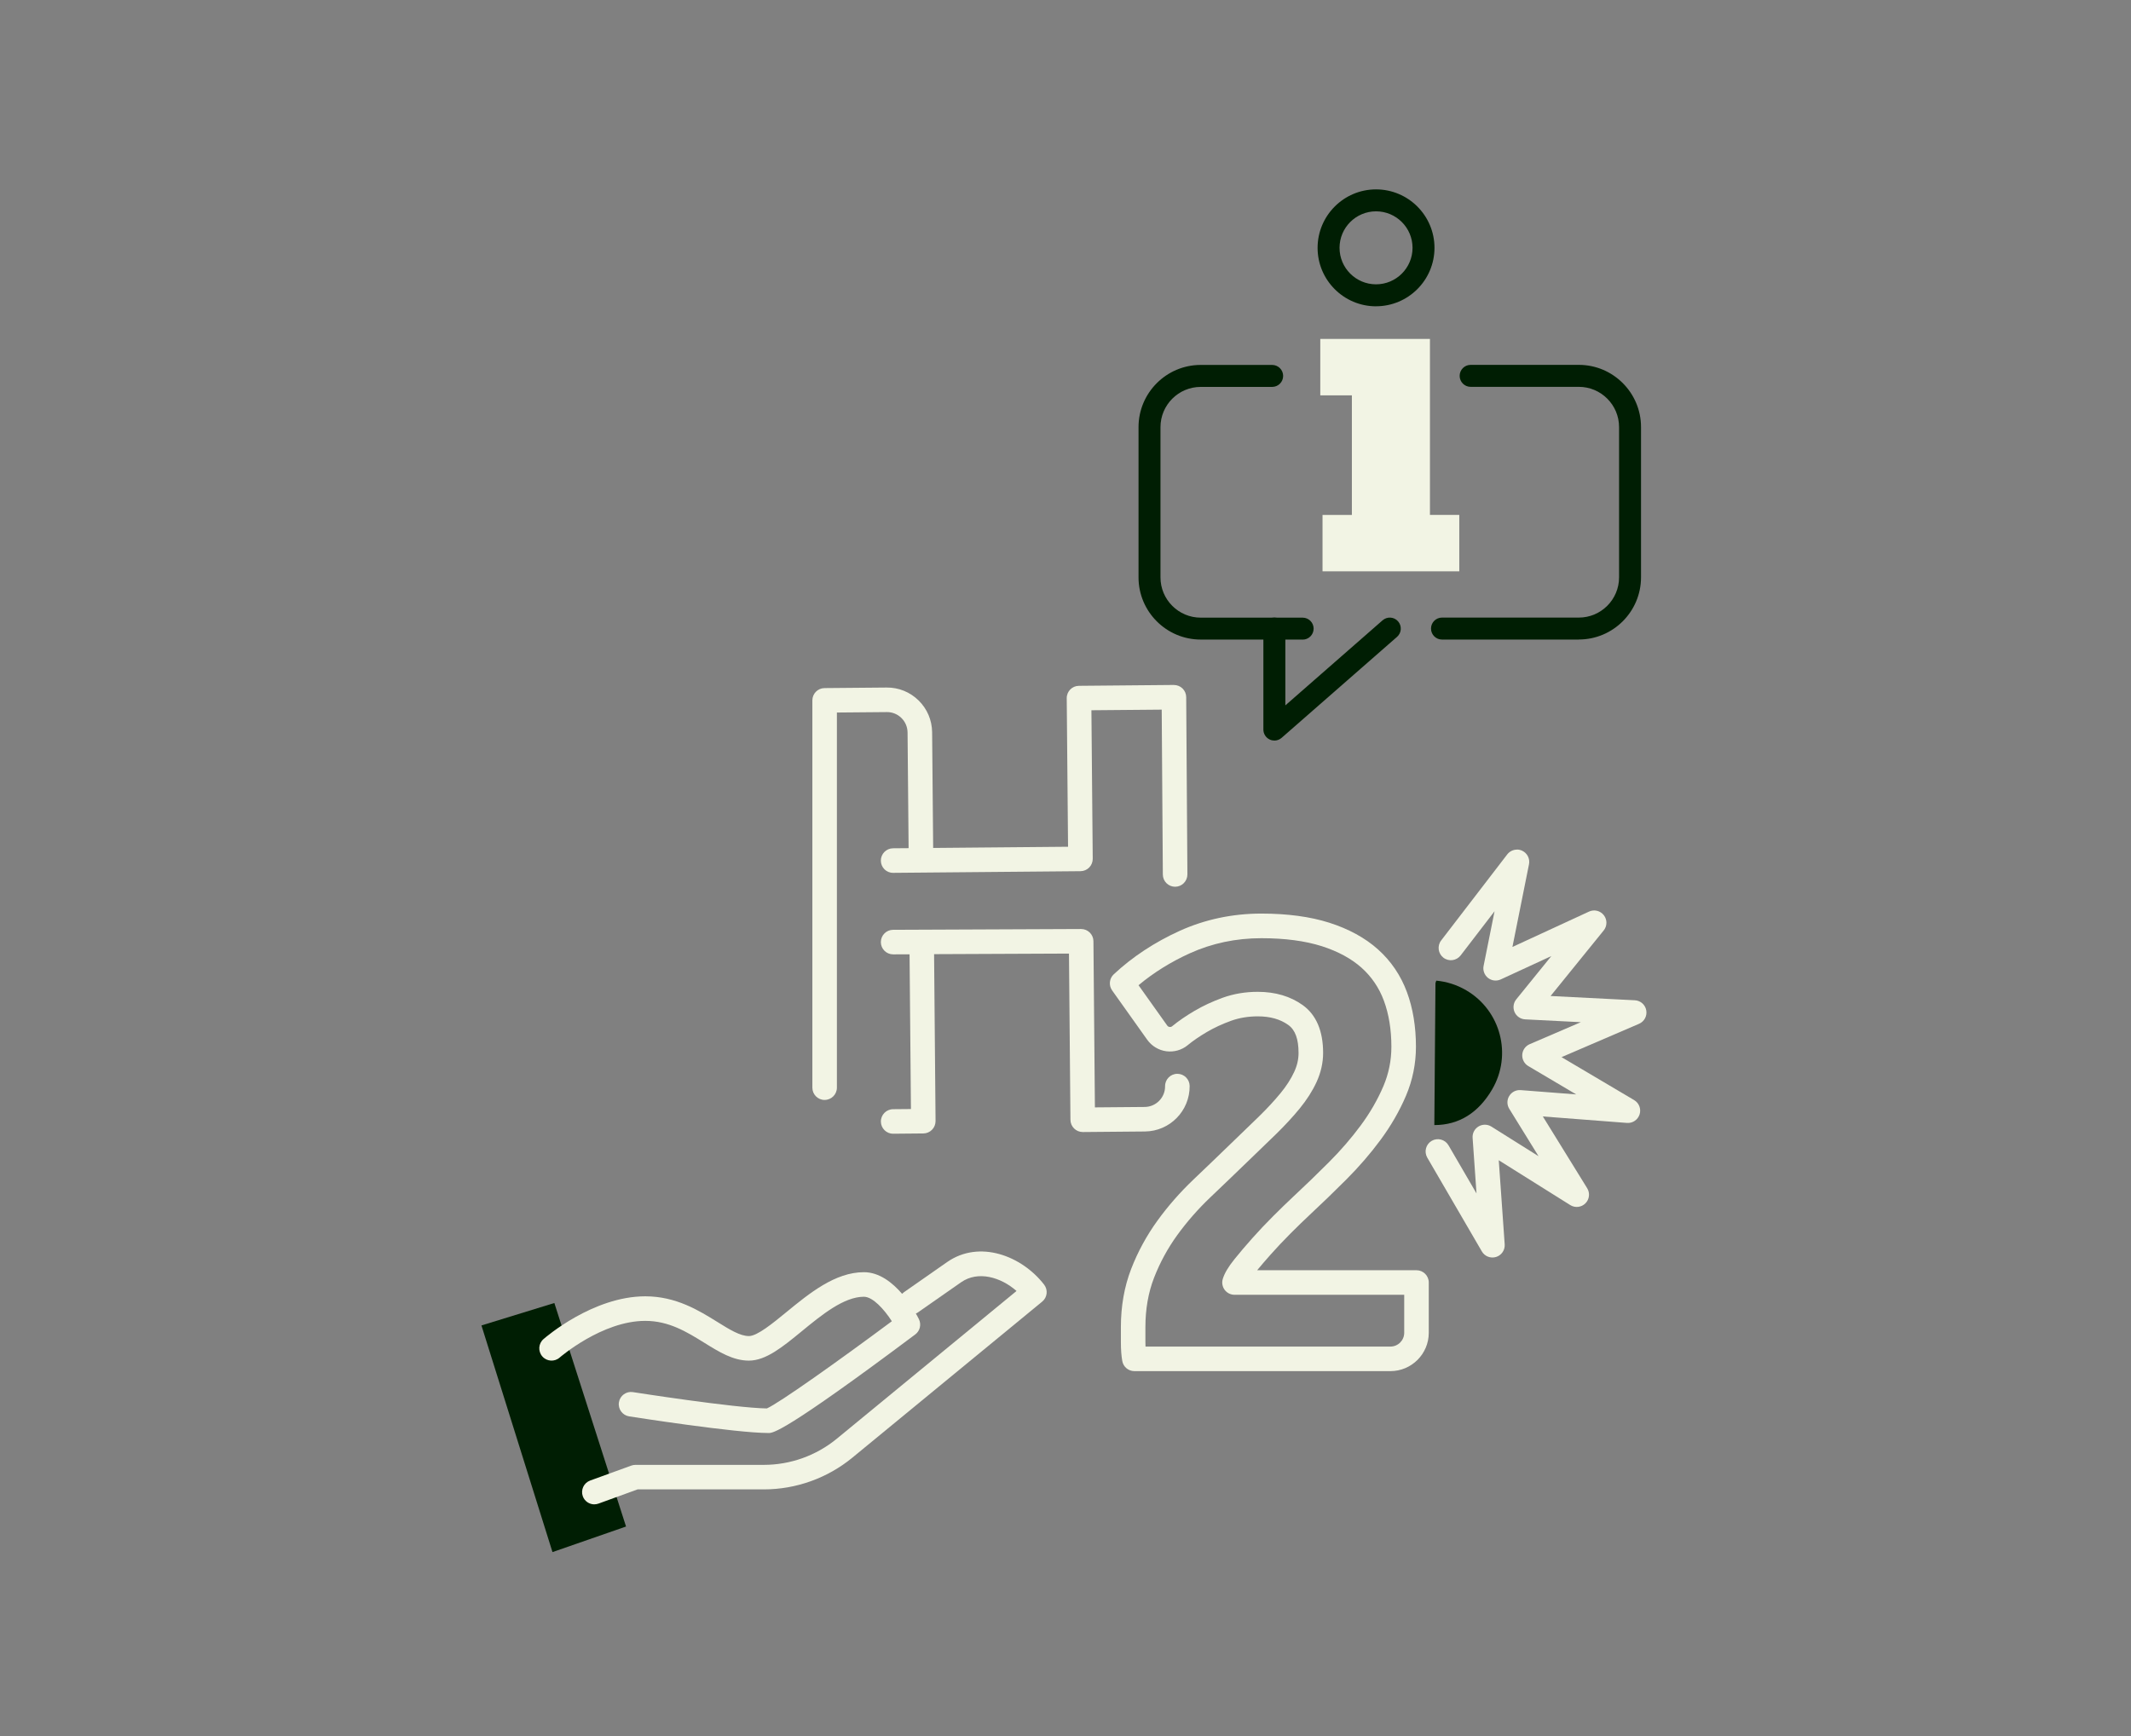 <?xml version="1.0" encoding="UTF-8"?>
<svg xmlns="http://www.w3.org/2000/svg" width="270" height="220" viewBox="0 0 270 220" fill="none">
  <rect x="0" y="0" width="270" height="220" fill="#808080" stroke="none"/>
  <path d="M113.165 143.676C112.313 143.676 111.617 142.987 111.609 142.135C111.601 141.276 112.294 140.572 113.149 140.564L115.417 140.544L115.242 120.936L113.169 120.943H113.161C112.305 120.943 111.609 120.251 111.605 119.395C111.605 118.535 112.294 117.835 113.153 117.831L136.976 117.73H136.984C137.836 117.73 138.532 118.419 138.539 119.271L138.726 140.334L145.035 140.28C146.474 140.268 147.633 139.086 147.617 137.65C147.61 136.791 148.298 136.087 149.158 136.079H149.173C150.025 136.079 150.721 136.767 150.729 137.619C150.756 140.774 148.216 143.361 145.062 143.388L137.198 143.458C136.774 143.458 136.389 143.302 136.093 143.011C135.797 142.723 135.63 142.326 135.626 141.914L135.44 120.842L118.35 120.916L118.536 142.065C118.536 142.478 118.381 142.874 118.089 143.17C117.801 143.466 117.404 143.633 116.992 143.637L113.169 143.672H113.153L113.165 143.676ZM104.484 139.393C103.624 139.393 102.928 138.697 102.928 137.837V88.754C102.928 87.899 103.617 87.206 104.468 87.198L112.333 87.129C113.85 87.109 115.3 87.696 116.389 88.766C117.478 89.836 118.085 91.267 118.101 92.796L118.233 107.457L135.323 107.305L135.156 88.482C135.148 87.623 135.836 86.918 136.696 86.911L148.722 86.802C149.154 86.809 149.535 86.961 149.83 87.249C150.126 87.541 150.293 87.938 150.293 88.35L150.445 110.81C150.445 111.67 149.753 112.37 148.897 112.374H148.889C148.034 112.374 147.337 111.681 147.333 110.826L147.19 89.929L138.283 90.007L138.45 108.83C138.45 109.243 138.294 109.639 138.003 109.935C137.711 110.231 137.318 110.398 136.906 110.402L113.177 110.612C112.302 110.627 111.613 109.927 111.605 109.071C111.598 108.216 112.29 107.508 113.146 107.5L115.121 107.484L114.989 92.823C114.981 92.127 114.705 91.474 114.211 90.987C113.717 90.501 113.052 90.229 112.36 90.24L106.036 90.295V137.833C106.036 138.693 105.34 139.389 104.48 139.389L104.484 139.393Z" fill="#F2F4E4"></path>
  <path d="M176.169 173.757H143.724C142.973 173.757 142.328 173.22 142.196 172.481C142.075 171.82 142.017 171.019 142.017 170.034V168.179C142.017 165.518 142.456 163.04 143.32 160.808C144.164 158.629 145.284 156.572 146.645 154.693C147.979 152.849 149.515 151.098 151.203 149.488C152.779 147.99 154.4 146.431 156.03 144.851C157.271 143.665 158.426 142.545 159.507 141.49C160.538 140.483 161.464 139.483 162.253 138.522C162.992 137.624 163.572 136.718 163.976 135.838C164.35 135.033 164.528 134.244 164.528 133.434C164.528 131.68 164.108 130.525 163.241 129.899C162.214 129.16 160.942 128.798 159.352 128.798C158.15 128.798 157.01 128.988 155.972 129.362C154.859 129.766 153.825 130.245 152.907 130.785C151.977 131.334 151.172 131.886 150.511 132.427C150.511 132.427 150.484 132.45 150.48 132.454C149.733 133.069 148.745 133.349 147.773 133.221C146.801 133.092 145.922 132.559 145.354 131.762L140.908 125.511C140.457 124.877 140.543 124.002 141.114 123.469C143.495 121.247 146.307 119.4 149.465 117.964C152.674 116.513 156.158 115.774 159.818 115.774C163.109 115.774 165.999 116.163 168.414 116.93C170.888 117.719 172.965 118.855 174.59 120.31C176.243 121.788 177.48 123.613 178.262 125.729C179.02 127.775 179.402 130.105 179.402 132.649C179.402 134.8 178.978 136.885 178.141 138.857C177.321 140.786 176.236 142.669 174.917 144.451C173.641 146.182 172.183 147.866 170.588 149.465C169.04 151.013 167.492 152.511 165.983 153.915C165.213 154.634 164.381 155.44 163.509 156.315C162.623 157.202 161.775 158.104 160.981 158.995C160.371 159.683 159.799 160.345 159.282 160.971H179.472C180.331 160.971 181.027 161.667 181.027 162.527V168.899C181.027 171.575 178.849 173.757 176.169 173.757ZM145.132 170.645H176.169C177.13 170.645 177.916 169.863 177.916 168.899V164.083H156.415C155.925 164.083 155.458 163.85 155.167 163.457C154.875 163.06 154.782 162.55 154.926 162.08C155.143 161.36 155.626 160.543 156.404 159.578C157.069 158.75 157.827 157.859 158.655 156.929C159.488 155.992 160.382 155.047 161.312 154.117C162.242 153.187 163.07 152.386 163.863 151.643C165.345 150.262 166.87 148.792 168.391 147.267C169.876 145.781 171.23 144.213 172.416 142.607C173.591 141.02 174.551 139.347 175.279 137.643C175.952 136.06 176.29 134.384 176.29 132.657C176.29 130.482 175.971 128.518 175.341 126.818C174.738 125.184 173.785 123.78 172.513 122.64C171.218 121.481 169.519 120.559 167.469 119.905C165.361 119.236 162.786 118.894 159.818 118.894C156.602 118.894 153.553 119.536 150.748 120.808C148.341 121.901 146.159 123.259 144.253 124.853L147.89 129.965C147.979 130.093 148.1 130.132 148.185 130.144C148.271 130.155 148.395 130.148 148.516 130.05C148.516 130.05 148.543 130.027 148.547 130.023C149.321 129.389 150.258 128.743 151.328 128.113C152.413 127.471 153.623 126.911 154.914 126.44C156.295 125.943 157.784 125.69 159.352 125.69C161.584 125.69 163.502 126.258 165.057 127.374C166.769 128.607 167.64 130.645 167.64 133.434C167.64 134.687 167.356 135.936 166.8 137.142C166.283 138.262 165.563 139.39 164.657 140.495C163.793 141.549 162.79 142.63 161.678 143.719C160.592 144.781 159.426 145.905 158.185 147.096C156.555 148.671 154.926 150.239 153.346 151.74C151.795 153.218 150.387 154.825 149.161 156.517C147.956 158.182 146.964 160.002 146.217 161.932C145.49 163.807 145.124 165.907 145.124 168.179V170.034C145.124 170.248 145.124 170.455 145.136 170.645H145.132Z" fill="#F2F4E4"></path>
  <path d="M161.464 93.847C161.269 93.847 161.075 93.808 160.888 93.722C160.39 93.496 160.071 93.002 160.071 92.454V79.656C160.071 78.89 160.694 78.264 161.464 78.264C162.234 78.264 162.856 78.886 162.856 79.656V89.389L175.174 78.61C175.753 78.104 176.632 78.162 177.138 78.742C177.644 79.322 177.585 80.201 177.006 80.707L162.382 93.504C162.121 93.73 161.794 93.85 161.464 93.85V93.847Z" fill="#001E03"></path>
  <path d="M200.039 81.049H182.704C181.937 81.049 181.311 80.427 181.311 79.656C181.311 78.886 181.934 78.264 182.704 78.264H200.039C202.851 78.264 205.138 75.977 205.138 73.164V54.123C205.138 51.311 202.851 49.023 200.039 49.023H186.332C185.566 49.023 184.94 48.401 184.94 47.631C184.94 46.861 185.562 46.238 186.332 46.238H200.039C204.383 46.238 207.919 49.774 207.919 54.119V73.16C207.919 77.505 204.383 81.041 200.039 81.041V81.049Z" fill="#001E03"></path>
  <path d="M165.046 81.049H152.133C147.788 81.049 144.253 77.513 144.253 73.168V54.127C144.253 49.782 147.788 46.246 152.133 46.246H161.184C161.95 46.246 162.576 46.868 162.576 47.639C162.576 48.409 161.954 49.031 161.184 49.031H152.133C149.321 49.031 147.034 51.319 147.034 54.131V73.172C147.034 75.984 149.321 78.272 152.133 78.272H165.046C165.812 78.272 166.438 78.894 166.438 79.664C166.438 80.434 165.816 81.057 165.046 81.057V81.049Z" fill="#001E03"></path>
  <path d="M70.237 165.124L61 167.968L70 196.69L79.319 193.45L70.237 165.124Z" fill="#001E03"></path>
  <path d="M97.358 181.598C93.189 181.598 80.26 179.575 79.712 179.49C78.864 179.357 78.284 178.56 78.417 177.712C78.549 176.864 79.346 176.28 80.194 176.417C80.323 176.436 93.01 178.424 97.16 178.486C98.68 177.825 106.109 172.562 112.997 167.435C112.029 165.926 110.586 164.331 109.454 164.331C106.918 164.331 104.095 166.645 101.605 168.687C99.159 170.695 97.043 172.426 94.885 172.426C92.877 172.426 91.116 171.329 89.245 170.169C87.043 168.804 84.772 167.388 81.754 167.388C76.285 167.388 70.961 171.994 70.906 172.04C70.261 172.604 69.277 172.542 68.713 171.893C68.149 171.243 68.211 170.263 68.861 169.699C69.113 169.477 75.134 164.276 81.758 164.276C85.663 164.276 88.56 166.077 90.89 167.524C92.434 168.485 93.768 169.314 94.888 169.314C95.935 169.314 97.903 167.703 99.637 166.279C102.531 163.907 105.81 161.219 109.458 161.219C113.382 161.219 116.128 166.563 116.428 167.174C116.758 167.847 116.564 168.66 115.965 169.107C99.276 181.602 97.934 181.602 97.362 181.602L97.358 181.598Z" fill="#F2F4E4"></path>
  <path d="M75.305 190.642C74.671 190.642 74.072 190.249 73.843 189.619C73.551 188.81 73.967 187.919 74.772 187.623L79.984 185.729C80.155 185.667 80.334 185.636 80.517 185.636H96.782C100.143 185.636 103.422 184.461 106.02 182.325L128.796 163.6C126.805 161.845 123.919 161.001 121.78 162.491L116.315 166.307C115.611 166.797 114.643 166.626 114.149 165.922C113.659 165.218 113.83 164.249 114.534 163.755L119.998 159.939C124.102 157.076 129.469 159.146 132.293 162.798C132.806 163.463 132.697 164.416 132.048 164.949L107.992 184.725C104.841 187.316 100.859 188.744 96.779 188.744H80.785L75.83 190.545C75.655 190.607 75.476 190.638 75.297 190.638L75.305 190.642Z" fill="#F2F4E4"></path>
  <path d="M167.566 65.256H171.284V50.101H167.282V42.951H181.175V65.252H184.893V72.401H167.566V65.252V65.256Z" fill="#F2F4E4"></path>
  <path d="M174.345 38.817C170.261 38.817 166.94 35.495 166.94 31.41C166.94 27.326 170.261 24 174.345 24C178.429 24 181.751 27.322 181.751 31.406C181.751 35.491 178.429 38.813 174.345 38.813V38.817ZM174.345 26.781C171.794 26.781 169.721 28.855 169.721 31.406C169.721 33.958 171.794 36.031 174.345 36.031C176.897 36.031 178.97 33.958 178.97 31.406C178.97 28.855 176.897 26.781 174.345 26.781Z" fill="#001E03"></path>
  <path d="M192.202 107.66C192.419 107.66 192.637 107.707 192.843 107.8C193.501 108.1 193.866 108.812 193.726 109.523L191.626 120.003L201.33 115.522C201.987 115.218 202.765 115.409 203.209 115.981C203.652 116.552 203.644 117.354 203.189 117.914L196.46 126.219L207.133 126.76C207.856 126.795 208.459 127.327 208.584 128.039C208.712 128.751 208.331 129.459 207.666 129.743L197.849 133.967L207.047 139.409C207.67 139.779 207.958 140.526 207.74 141.218C207.522 141.907 206.857 142.362 206.137 142.303L195.48 141.483L201.097 150.577C201.478 151.192 201.384 151.989 200.871 152.499C200.358 153.008 199.56 153.098 198.95 152.713L189.895 147.034L190.646 157.696C190.696 158.419 190.241 159.081 189.553 159.291C188.861 159.501 188.114 159.213 187.752 158.587L180.837 146.703C180.405 145.96 180.658 145.007 181.397 144.575C182.14 144.143 183.093 144.396 183.524 145.135L187.075 151.239L186.581 144.194C186.539 143.61 186.83 143.05 187.332 142.751C187.834 142.451 188.464 142.455 188.958 142.766L194.936 146.52L191.225 140.514C190.918 140.016 190.914 139.386 191.221 138.888C191.525 138.386 192.085 138.102 192.668 138.145L199.708 138.69L193.633 135.096C193.127 134.796 192.836 134.24 192.871 133.656C192.909 133.073 193.271 132.559 193.808 132.326L200.292 129.537L193.24 129.179C192.657 129.148 192.135 128.794 191.898 128.257C191.661 127.72 191.743 127.098 192.112 126.643L196.558 121.158L190.148 124.118C189.615 124.363 188.993 124.289 188.534 123.928C188.075 123.566 187.857 122.975 187.974 122.399L189.362 115.479L185.065 121.076C184.539 121.757 183.563 121.885 182.883 121.364C182.202 120.839 182.074 119.863 182.595 119.182L190.969 108.275C191.272 107.882 191.731 107.668 192.202 107.668V107.66Z" fill="#F2F4E4"></path>
  <path d="M181.727 142.575C184.89 142.583 187.348 140.977 189.059 138.051C191.618 133.675 190.148 128.054 185.772 125.495C184.571 124.791 183.275 124.394 181.976 124.273L181.875 124.585L181.731 142.575H181.727Z" fill="#001E03"></path>
</svg>
